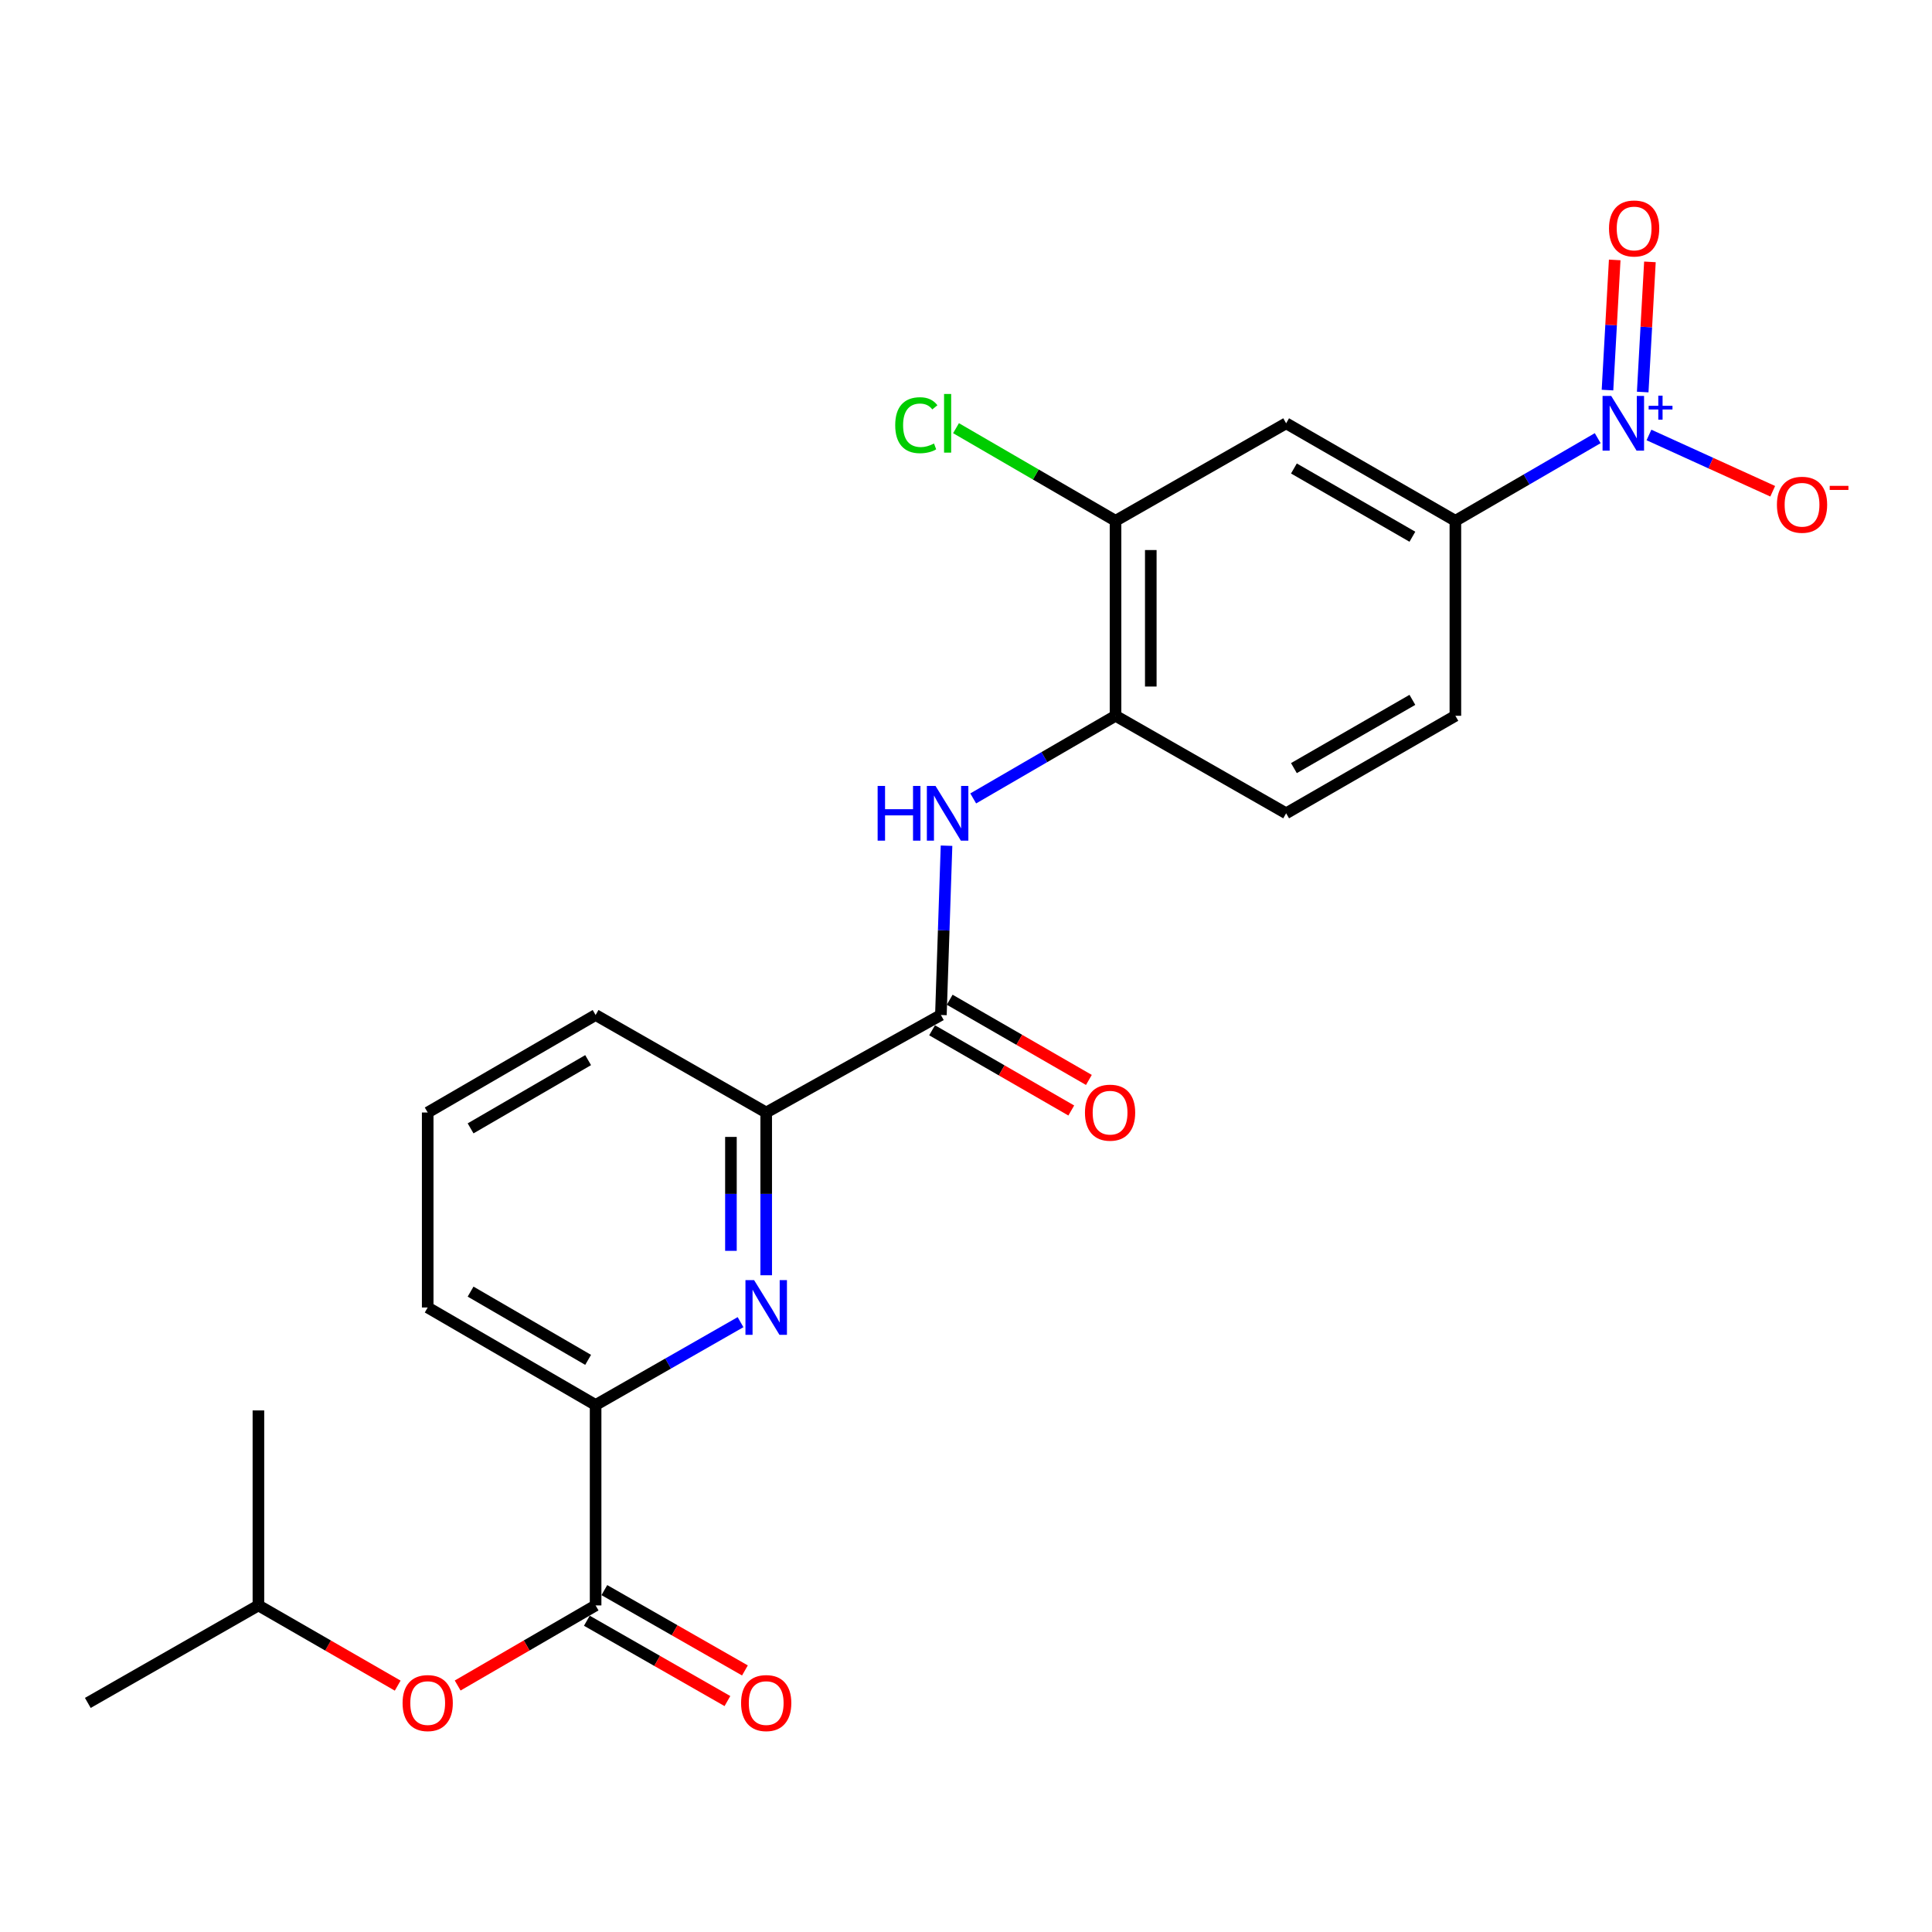 <?xml version='1.0' encoding='iso-8859-1'?>
<svg version='1.1' baseProfile='full'
              xmlns='http://www.w3.org/2000/svg'
                      xmlns:rdkit='http://www.rdkit.org/xml'
                      xmlns:xlink='http://www.w3.org/1999/xlink'
                  xml:space='preserve'
width='1000px' height='1000px' viewBox='0 0 1000 1000'>
<!-- END OF HEADER -->
<rect style='opacity:1.0;fill:#FFFFFF;stroke:none' width='1000' height='1000' x='0' y='0'> </rect>
<path class='bond-4' d='M 826.971,226.795 L 790.137,248.179' style='fill:none;fill-rule:evenodd;stroke:#0000FF;stroke-width:6px;stroke-linecap:butt;stroke-linejoin:miter;stroke-opacity:1' />
<path class='bond-4' d='M 790.137,248.179 L 753.303,269.564' style='fill:none;fill-rule:evenodd;stroke:#000000;stroke-width:6px;stroke-linecap:butt;stroke-linejoin:miter;stroke-opacity:1' />
<path class='bond-10' d='M 853.504,225.141 L 885.53,239.708' style='fill:none;fill-rule:evenodd;stroke:#0000FF;stroke-width:6px;stroke-linecap:butt;stroke-linejoin:miter;stroke-opacity:1' />
<path class='bond-10' d='M 885.53,239.708 L 917.556,254.274' style='fill:none;fill-rule:evenodd;stroke:#FF0000;stroke-width:6px;stroke-linecap:butt;stroke-linejoin:miter;stroke-opacity:1' />
<path class='bond-12' d='M 850.262,202.919 L 852.13,169.235' style='fill:none;fill-rule:evenodd;stroke:#0000FF;stroke-width:6px;stroke-linecap:butt;stroke-linejoin:miter;stroke-opacity:1' />
<path class='bond-12' d='M 852.13,169.235 L 853.999,135.55' style='fill:none;fill-rule:evenodd;stroke:#FF0000;stroke-width:6px;stroke-linecap:butt;stroke-linejoin:miter;stroke-opacity:1' />
<path class='bond-12' d='M 832.036,201.908 L 833.904,168.224' style='fill:none;fill-rule:evenodd;stroke:#0000FF;stroke-width:6px;stroke-linecap:butt;stroke-linejoin:miter;stroke-opacity:1' />
<path class='bond-12' d='M 833.904,168.224 L 835.772,134.539' style='fill:none;fill-rule:evenodd;stroke:#FF0000;stroke-width:6px;stroke-linecap:butt;stroke-linejoin:miter;stroke-opacity:1' />
<path class='bond-0' d='M 396.585,660.071 L 396.585,617.95' style='fill:none;fill-rule:evenodd;stroke:#0000FF;stroke-width:6px;stroke-linecap:butt;stroke-linejoin:miter;stroke-opacity:1' />
<path class='bond-0' d='M 396.585,617.95 L 396.585,575.829' style='fill:none;fill-rule:evenodd;stroke:#000000;stroke-width:6px;stroke-linecap:butt;stroke-linejoin:miter;stroke-opacity:1' />
<path class='bond-0' d='M 378.33,647.435 L 378.33,617.95' style='fill:none;fill-rule:evenodd;stroke:#0000FF;stroke-width:6px;stroke-linecap:butt;stroke-linejoin:miter;stroke-opacity:1' />
<path class='bond-0' d='M 378.33,617.95 L 378.33,588.465' style='fill:none;fill-rule:evenodd;stroke:#000000;stroke-width:6px;stroke-linecap:butt;stroke-linejoin:miter;stroke-opacity:1' />
<path class='bond-6' d='M 383.302,684.345 L 345.794,705.781' style='fill:none;fill-rule:evenodd;stroke:#0000FF;stroke-width:6px;stroke-linecap:butt;stroke-linejoin:miter;stroke-opacity:1' />
<path class='bond-6' d='M 345.794,705.781 L 308.285,727.217' style='fill:none;fill-rule:evenodd;stroke:#000000;stroke-width:6px;stroke-linecap:butt;stroke-linejoin:miter;stroke-opacity:1' />
<path class='bond-1' d='M 487.004,525.366 L 488.464,481.55' style='fill:none;fill-rule:evenodd;stroke:#000000;stroke-width:6px;stroke-linecap:butt;stroke-linejoin:miter;stroke-opacity:1' />
<path class='bond-1' d='M 488.464,481.55 L 489.924,437.734' style='fill:none;fill-rule:evenodd;stroke:#0000FF;stroke-width:6px;stroke-linecap:butt;stroke-linejoin:miter;stroke-opacity:1' />
<path class='bond-5' d='M 487.004,525.366 L 396.585,575.829' style='fill:none;fill-rule:evenodd;stroke:#000000;stroke-width:6px;stroke-linecap:butt;stroke-linejoin:miter;stroke-opacity:1' />
<path class='bond-13' d='M 482.447,533.274 L 518.468,554.032' style='fill:none;fill-rule:evenodd;stroke:#000000;stroke-width:6px;stroke-linecap:butt;stroke-linejoin:miter;stroke-opacity:1' />
<path class='bond-13' d='M 518.468,554.032 L 554.49,574.79' style='fill:none;fill-rule:evenodd;stroke:#FF0000;stroke-width:6px;stroke-linecap:butt;stroke-linejoin:miter;stroke-opacity:1' />
<path class='bond-13' d='M 491.561,517.458 L 527.582,538.216' style='fill:none;fill-rule:evenodd;stroke:#000000;stroke-width:6px;stroke-linecap:butt;stroke-linejoin:miter;stroke-opacity:1' />
<path class='bond-13' d='M 527.582,538.216 L 563.604,558.973' style='fill:none;fill-rule:evenodd;stroke:#FF0000;stroke-width:6px;stroke-linecap:butt;stroke-linejoin:miter;stroke-opacity:1' />
<path class='bond-2' d='M 308.285,830.962 L 308.285,727.217' style='fill:none;fill-rule:evenodd;stroke:#000000;stroke-width:6px;stroke-linecap:butt;stroke-linejoin:miter;stroke-opacity:1' />
<path class='bond-11' d='M 308.285,830.962 L 272.586,851.69' style='fill:none;fill-rule:evenodd;stroke:#000000;stroke-width:6px;stroke-linecap:butt;stroke-linejoin:miter;stroke-opacity:1' />
<path class='bond-11' d='M 272.586,851.69 L 236.887,872.418' style='fill:none;fill-rule:evenodd;stroke:#FF0000;stroke-width:6px;stroke-linecap:butt;stroke-linejoin:miter;stroke-opacity:1' />
<path class='bond-14' d='M 303.756,838.886 L 340.135,859.677' style='fill:none;fill-rule:evenodd;stroke:#000000;stroke-width:6px;stroke-linecap:butt;stroke-linejoin:miter;stroke-opacity:1' />
<path class='bond-14' d='M 340.135,859.677 L 376.513,880.467' style='fill:none;fill-rule:evenodd;stroke:#FF0000;stroke-width:6px;stroke-linecap:butt;stroke-linejoin:miter;stroke-opacity:1' />
<path class='bond-14' d='M 312.814,823.038 L 349.192,843.828' style='fill:none;fill-rule:evenodd;stroke:#000000;stroke-width:6px;stroke-linecap:butt;stroke-linejoin:miter;stroke-opacity:1' />
<path class='bond-14' d='M 349.192,843.828 L 385.571,864.618' style='fill:none;fill-rule:evenodd;stroke:#FF0000;stroke-width:6px;stroke-linecap:butt;stroke-linejoin:miter;stroke-opacity:1' />
<path class='bond-3' d='M 503.735,413.266 L 540.564,391.877' style='fill:none;fill-rule:evenodd;stroke:#0000FF;stroke-width:6px;stroke-linecap:butt;stroke-linejoin:miter;stroke-opacity:1' />
<path class='bond-3' d='M 540.564,391.877 L 577.393,370.489' style='fill:none;fill-rule:evenodd;stroke:#000000;stroke-width:6px;stroke-linecap:butt;stroke-linejoin:miter;stroke-opacity:1' />
<path class='bond-7' d='M 753.303,269.564 L 665.703,219.101' style='fill:none;fill-rule:evenodd;stroke:#000000;stroke-width:6px;stroke-linecap:butt;stroke-linejoin:miter;stroke-opacity:1' />
<path class='bond-7' d='M 731.051,277.812 L 669.731,242.488' style='fill:none;fill-rule:evenodd;stroke:#000000;stroke-width:6px;stroke-linecap:butt;stroke-linejoin:miter;stroke-opacity:1' />
<path class='bond-15' d='M 753.303,269.564 L 753.303,370.489' style='fill:none;fill-rule:evenodd;stroke:#000000;stroke-width:6px;stroke-linecap:butt;stroke-linejoin:miter;stroke-opacity:1' />
<path class='bond-19' d='M 396.585,575.829 L 308.285,525.366' style='fill:none;fill-rule:evenodd;stroke:#000000;stroke-width:6px;stroke-linecap:butt;stroke-linejoin:miter;stroke-opacity:1' />
<path class='bond-25' d='M 308.285,727.217 L 221.375,676.755' style='fill:none;fill-rule:evenodd;stroke:#000000;stroke-width:6px;stroke-linecap:butt;stroke-linejoin:miter;stroke-opacity:1' />
<path class='bond-25' d='M 304.414,703.862 L 243.577,668.538' style='fill:none;fill-rule:evenodd;stroke:#000000;stroke-width:6px;stroke-linecap:butt;stroke-linejoin:miter;stroke-opacity:1' />
<path class='bond-9' d='M 665.703,219.101 L 577.393,269.564' style='fill:none;fill-rule:evenodd;stroke:#000000;stroke-width:6px;stroke-linecap:butt;stroke-linejoin:miter;stroke-opacity:1' />
<path class='bond-8' d='M 577.393,370.489 L 665.703,420.962' style='fill:none;fill-rule:evenodd;stroke:#000000;stroke-width:6px;stroke-linecap:butt;stroke-linejoin:miter;stroke-opacity:1' />
<path class='bond-24' d='M 577.393,370.489 L 577.393,269.564' style='fill:none;fill-rule:evenodd;stroke:#000000;stroke-width:6px;stroke-linecap:butt;stroke-linejoin:miter;stroke-opacity:1' />
<path class='bond-24' d='M 595.647,355.35 L 595.647,284.702' style='fill:none;fill-rule:evenodd;stroke:#000000;stroke-width:6px;stroke-linecap:butt;stroke-linejoin:miter;stroke-opacity:1' />
<path class='bond-17' d='M 577.393,269.564 L 536.114,245.596' style='fill:none;fill-rule:evenodd;stroke:#000000;stroke-width:6px;stroke-linecap:butt;stroke-linejoin:miter;stroke-opacity:1' />
<path class='bond-17' d='M 536.114,245.596 L 494.835,221.628' style='fill:none;fill-rule:evenodd;stroke:#00CC00;stroke-width:6px;stroke-linecap:butt;stroke-linejoin:miter;stroke-opacity:1' />
<path class='bond-20' d='M 205.847,872.482 L 169.801,851.722' style='fill:none;fill-rule:evenodd;stroke:#FF0000;stroke-width:6px;stroke-linecap:butt;stroke-linejoin:miter;stroke-opacity:1' />
<path class='bond-20' d='M 169.801,851.722 L 133.754,830.962' style='fill:none;fill-rule:evenodd;stroke:#000000;stroke-width:6px;stroke-linecap:butt;stroke-linejoin:miter;stroke-opacity:1' />
<path class='bond-16' d='M 753.303,370.489 L 665.703,420.962' style='fill:none;fill-rule:evenodd;stroke:#000000;stroke-width:6px;stroke-linecap:butt;stroke-linejoin:miter;stroke-opacity:1' />
<path class='bond-16' d='M 731.049,362.243 L 669.73,397.575' style='fill:none;fill-rule:evenodd;stroke:#000000;stroke-width:6px;stroke-linecap:butt;stroke-linejoin:miter;stroke-opacity:1' />
<path class='bond-18' d='M 221.375,676.755 L 221.375,575.829' style='fill:none;fill-rule:evenodd;stroke:#000000;stroke-width:6px;stroke-linecap:butt;stroke-linejoin:miter;stroke-opacity:1' />
<path class='bond-21' d='M 308.285,525.366 L 221.375,575.829' style='fill:none;fill-rule:evenodd;stroke:#000000;stroke-width:6px;stroke-linecap:butt;stroke-linejoin:miter;stroke-opacity:1' />
<path class='bond-21' d='M 304.414,548.722 L 243.577,584.046' style='fill:none;fill-rule:evenodd;stroke:#000000;stroke-width:6px;stroke-linecap:butt;stroke-linejoin:miter;stroke-opacity:1' />
<path class='bond-22' d='M 133.754,830.962 L 45.455,881.425' style='fill:none;fill-rule:evenodd;stroke:#000000;stroke-width:6px;stroke-linecap:butt;stroke-linejoin:miter;stroke-opacity:1' />
<path class='bond-23' d='M 133.754,830.962 L 133.754,730.037' style='fill:none;fill-rule:evenodd;stroke:#000000;stroke-width:6px;stroke-linecap:butt;stroke-linejoin:miter;stroke-opacity:1' />
<path  class='atom-0' d='M 833.963 204.941
L 843.243 219.941
Q 844.163 221.421, 845.643 224.101
Q 847.123 226.781, 847.203 226.941
L 847.203 204.941
L 850.963 204.941
L 850.963 233.261
L 847.083 233.261
L 837.123 216.861
Q 835.963 214.941, 834.723 212.741
Q 833.523 210.541, 833.163 209.861
L 833.163 233.261
L 829.483 233.261
L 829.483 204.941
L 833.963 204.941
' fill='#0000FF'/>
<path  class='atom-0' d='M 853.339 210.046
L 858.329 210.046
L 858.329 204.792
L 860.546 204.792
L 860.546 210.046
L 865.668 210.046
L 865.668 211.946
L 860.546 211.946
L 860.546 217.226
L 858.329 217.226
L 858.329 211.946
L 853.339 211.946
L 853.339 210.046
' fill='#0000FF'/>
<path  class='atom-1' d='M 390.325 662.595
L 399.605 677.595
Q 400.525 679.075, 402.005 681.755
Q 403.485 684.435, 403.565 684.595
L 403.565 662.595
L 407.325 662.595
L 407.325 690.915
L 403.445 690.915
L 393.485 674.515
Q 392.325 672.595, 391.085 670.395
Q 389.885 668.195, 389.525 667.515
L 389.525 690.915
L 385.845 690.915
L 385.845 662.595
L 390.325 662.595
' fill='#0000FF'/>
<path  class='atom-4' d='M 454.262 406.802
L 458.102 406.802
L 458.102 418.842
L 472.582 418.842
L 472.582 406.802
L 476.422 406.802
L 476.422 435.122
L 472.582 435.122
L 472.582 422.042
L 458.102 422.042
L 458.102 435.122
L 454.262 435.122
L 454.262 406.802
' fill='#0000FF'/>
<path  class='atom-4' d='M 484.222 406.802
L 493.502 421.802
Q 494.422 423.282, 495.902 425.962
Q 497.382 428.642, 497.462 428.802
L 497.462 406.802
L 501.222 406.802
L 501.222 435.122
L 497.342 435.122
L 487.382 418.722
Q 486.222 416.802, 484.982 414.602
Q 483.782 412.402, 483.422 411.722
L 483.422 435.122
L 479.742 435.122
L 479.742 406.802
L 484.222 406.802
' fill='#0000FF'/>
<path  class='atom-11' d='M 919.732 261.257
Q 919.732 254.457, 923.092 250.657
Q 926.452 246.857, 932.732 246.857
Q 939.012 246.857, 942.372 250.657
Q 945.732 254.457, 945.732 261.257
Q 945.732 268.137, 942.332 272.057
Q 938.932 275.937, 932.732 275.937
Q 926.492 275.937, 923.092 272.057
Q 919.732 268.177, 919.732 261.257
M 932.732 272.737
Q 937.052 272.737, 939.372 269.857
Q 941.732 266.937, 941.732 261.257
Q 941.732 255.697, 939.372 252.897
Q 937.052 250.057, 932.732 250.057
Q 928.412 250.057, 926.052 252.857
Q 923.732 255.657, 923.732 261.257
Q 923.732 266.977, 926.052 269.857
Q 928.412 272.737, 932.732 272.737
' fill='#FF0000'/>
<path  class='atom-11' d='M 947.052 251.479
L 956.74 251.479
L 956.74 253.591
L 947.052 253.591
L 947.052 251.479
' fill='#FF0000'/>
<path  class='atom-12' d='M 208.375 881.505
Q 208.375 874.705, 211.735 870.905
Q 215.095 867.105, 221.375 867.105
Q 227.655 867.105, 231.015 870.905
Q 234.375 874.705, 234.375 881.505
Q 234.375 888.385, 230.975 892.305
Q 227.575 896.185, 221.375 896.185
Q 215.135 896.185, 211.735 892.305
Q 208.375 888.425, 208.375 881.505
M 221.375 892.985
Q 225.695 892.985, 228.015 890.105
Q 230.375 887.185, 230.375 881.505
Q 230.375 875.945, 228.015 873.145
Q 225.695 870.305, 221.375 870.305
Q 217.055 870.305, 214.695 873.105
Q 212.375 875.905, 212.375 881.505
Q 212.375 887.225, 214.695 890.105
Q 217.055 892.985, 221.375 892.985
' fill='#FF0000'/>
<path  class='atom-13' d='M 832.821 118.255
Q 832.821 111.455, 836.181 107.655
Q 839.541 103.855, 845.821 103.855
Q 852.101 103.855, 855.461 107.655
Q 858.821 111.455, 858.821 118.255
Q 858.821 125.135, 855.421 129.055
Q 852.021 132.935, 845.821 132.935
Q 839.581 132.935, 836.181 129.055
Q 832.821 125.175, 832.821 118.255
M 845.821 129.735
Q 850.141 129.735, 852.461 126.855
Q 854.821 123.935, 854.821 118.255
Q 854.821 112.695, 852.461 109.895
Q 850.141 107.055, 845.821 107.055
Q 841.501 107.055, 839.141 109.855
Q 836.821 112.655, 836.821 118.255
Q 836.821 123.975, 839.141 126.855
Q 841.501 129.735, 845.821 129.735
' fill='#FF0000'/>
<path  class='atom-14' d='M 561.574 575.909
Q 561.574 569.109, 564.934 565.309
Q 568.294 561.509, 574.574 561.509
Q 580.854 561.509, 584.214 565.309
Q 587.574 569.109, 587.574 575.909
Q 587.574 582.789, 584.174 586.709
Q 580.774 590.589, 574.574 590.589
Q 568.334 590.589, 564.934 586.709
Q 561.574 582.829, 561.574 575.909
M 574.574 587.389
Q 578.894 587.389, 581.214 584.509
Q 583.574 581.589, 583.574 575.909
Q 583.574 570.349, 581.214 567.549
Q 578.894 564.709, 574.574 564.709
Q 570.254 564.709, 567.894 567.509
Q 565.574 570.309, 565.574 575.909
Q 565.574 581.629, 567.894 584.509
Q 570.254 587.389, 574.574 587.389
' fill='#FF0000'/>
<path  class='atom-15' d='M 383.585 881.505
Q 383.585 874.705, 386.945 870.905
Q 390.305 867.105, 396.585 867.105
Q 402.865 867.105, 406.225 870.905
Q 409.585 874.705, 409.585 881.505
Q 409.585 888.385, 406.185 892.305
Q 402.785 896.185, 396.585 896.185
Q 390.345 896.185, 386.945 892.305
Q 383.585 888.425, 383.585 881.505
M 396.585 892.985
Q 400.905 892.985, 403.225 890.105
Q 405.585 887.185, 405.585 881.505
Q 405.585 875.945, 403.225 873.145
Q 400.905 870.305, 396.585 870.305
Q 392.265 870.305, 389.905 873.105
Q 387.585 875.905, 387.585 881.505
Q 387.585 887.225, 389.905 890.105
Q 392.265 892.985, 396.585 892.985
' fill='#FF0000'/>
<path  class='atom-18' d='M 463.362 220.081
Q 463.362 213.041, 466.642 209.361
Q 469.962 205.641, 476.242 205.641
Q 482.082 205.641, 485.202 209.761
L 482.562 211.921
Q 480.282 208.921, 476.242 208.921
Q 471.962 208.921, 469.682 211.801
Q 467.442 214.641, 467.442 220.081
Q 467.442 225.681, 469.762 228.561
Q 472.122 231.441, 476.682 231.441
Q 479.802 231.441, 483.442 229.561
L 484.562 232.561
Q 483.082 233.521, 480.842 234.081
Q 478.602 234.641, 476.122 234.641
Q 469.962 234.641, 466.642 230.881
Q 463.362 227.121, 463.362 220.081
' fill='#00CC00'/>
<path  class='atom-18' d='M 488.642 203.921
L 492.322 203.921
L 492.322 234.281
L 488.642 234.281
L 488.642 203.921
' fill='#00CC00'/>
</svg>
